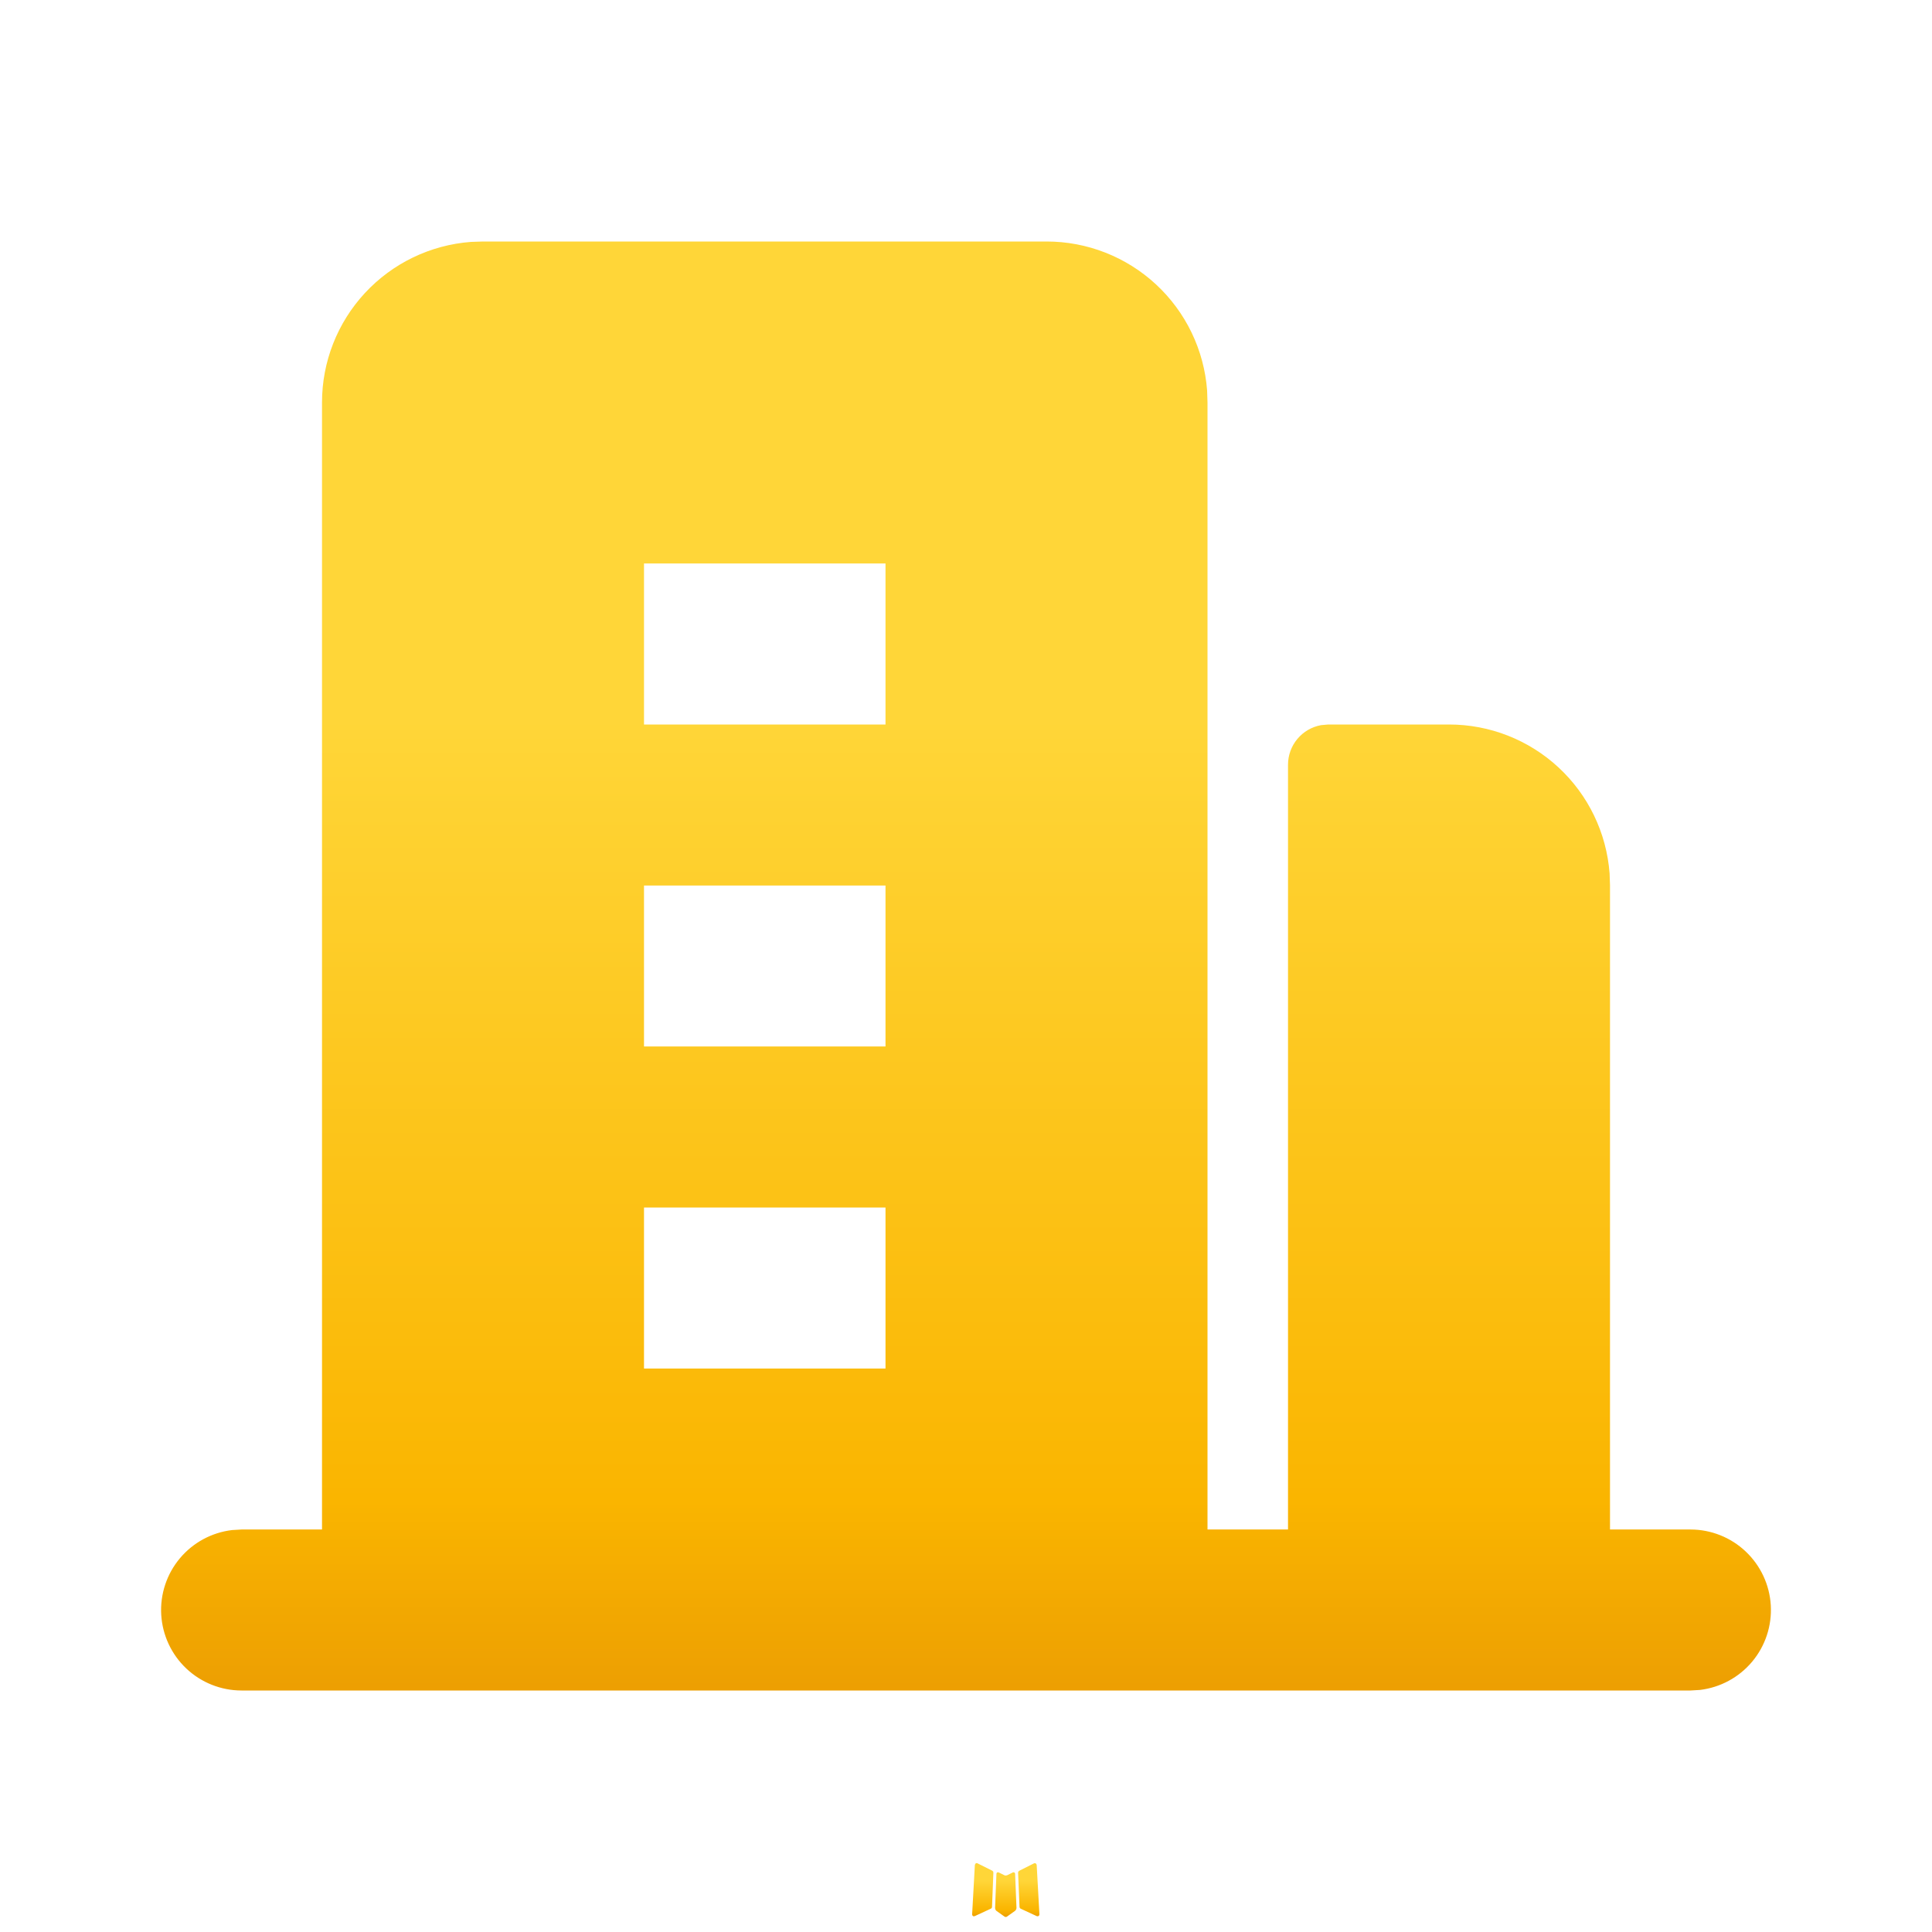 <svg width="104" height="104" viewBox="0 0 104 104" fill="none" xmlns="http://www.w3.org/2000/svg">
<path fill-rule="evenodd" clip-rule="evenodd" d="M54.57 100.785L54.523 100.793L54.215 100.945L54.128 100.962L54.068 100.945L53.76 100.793C53.714 100.779 53.679 100.786 53.656 100.815L53.639 100.858L53.565 102.713L53.587 102.8L53.63 102.856L54.081 103.177L54.146 103.194L54.198 103.177L54.648 102.856L54.7 102.787L54.718 102.713L54.644 100.863C54.633 100.816 54.608 100.79 54.57 100.785ZM55.719 100.295L55.662 100.304L54.861 100.707L54.817 100.75L54.804 100.798L54.882 102.661L54.904 102.713L54.939 102.743L55.81 103.146C55.865 103.161 55.907 103.149 55.935 103.112L55.953 103.051L55.805 100.39C55.791 100.338 55.762 100.306 55.719 100.295ZM52.62 100.304C52.601 100.292 52.578 100.288 52.557 100.293C52.535 100.298 52.516 100.311 52.503 100.33L52.477 100.39L52.33 103.051C52.333 103.103 52.358 103.138 52.404 103.155L52.469 103.146L53.34 102.743L53.383 102.709L53.4 102.661L53.474 100.798L53.461 100.746L53.418 100.702L52.62 100.304Z" fill="url(#paint0_linear_1072_1503)"/>
<path fill-rule="evenodd" clip-rule="evenodd" d="M56.334 13C58.52 12.999 60.626 13.825 62.23 15.312C63.833 16.799 64.815 18.836 64.979 21.017L65 21.667V82.333H69.334V41.167C69.334 40.66 69.511 40.169 69.836 39.779C70.161 39.389 70.612 39.126 71.11 39.035L71.5 39H78C80.187 38.999 82.293 39.825 83.896 41.312C85.499 42.798 86.481 44.836 86.645 47.017L86.667 47.667V82.333H91C92.105 82.335 93.167 82.757 93.97 83.516C94.773 84.274 95.257 85.31 95.322 86.413C95.386 87.515 95.028 88.601 94.319 89.448C93.61 90.295 92.604 90.839 91.507 90.97L91 91H13C11.896 90.999 10.834 90.576 10.03 89.818C9.227 89.059 8.744 88.023 8.679 86.921C8.615 85.818 8.973 84.732 9.682 83.885C10.391 83.038 11.397 82.494 12.493 82.364L13 82.333H17.334V21.667C17.333 19.48 18.159 17.374 19.646 15.771C21.132 14.168 23.17 13.186 25.35 13.022L26 13H56.334ZM47.667 65H34.667V73.667H47.667V65ZM47.667 47.667H34.667V56.333H47.667V47.667ZM47.667 30.333H34.667V39H47.667V30.333Z" fill="url(#paint1_linear_1072_1503)"/>
<defs>
<linearGradient id="paint0_linear_1072_1503" x1="53.106" y1="100.291" x2="53.106" y2="104.25" gradientUnits="userSpaceOnUse">
<stop offset="0.241" stop-color="#FFD638"/>
<stop offset="0.637" stop-color="#FAB500"/>
<stop offset="0.985" stop-color="#CA6407"/>
</linearGradient>
<linearGradient id="paint1_linear_1072_1503" x1="27.238" y1="13" x2="27.238" y2="119.366" gradientUnits="userSpaceOnUse">
<stop offset="0.241" stop-color="#FFD638"/>
<stop offset="0.637" stop-color="#FAB500"/>
<stop offset="0.985" stop-color="#CA6407"/>
</linearGradient>
</defs>
</svg>
